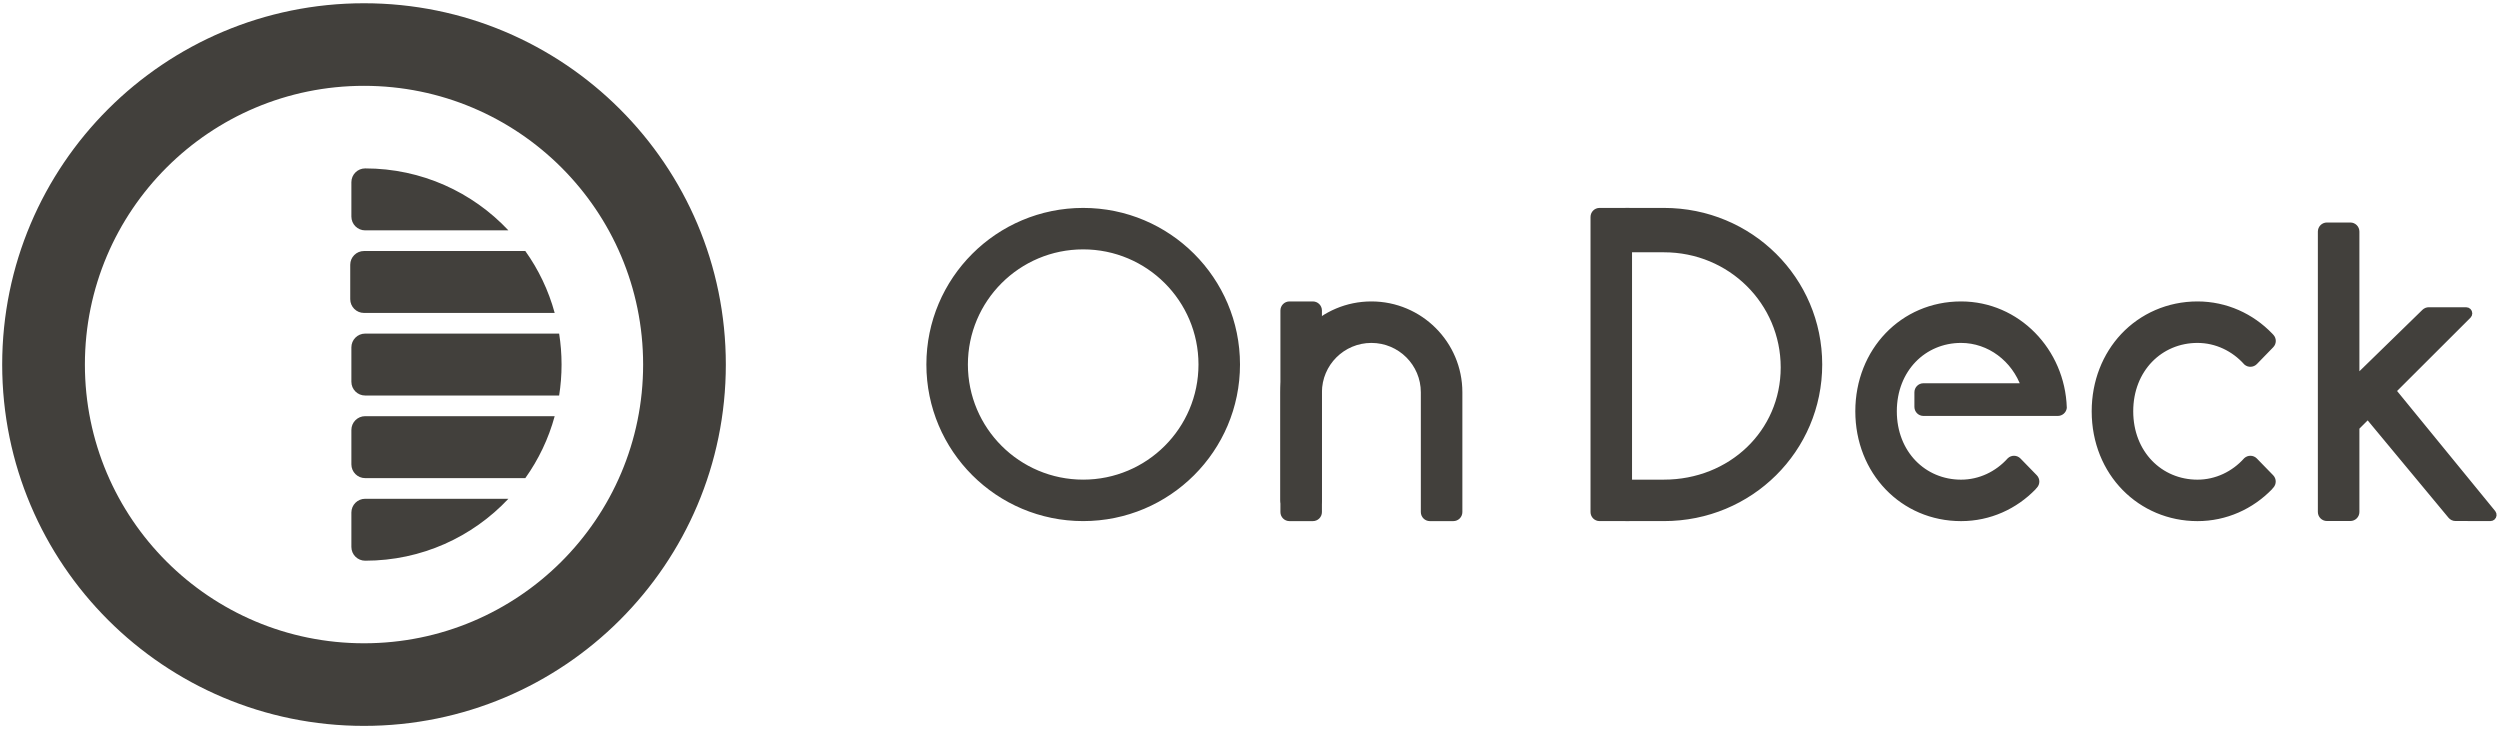 <svg width="96" height="28" viewBox="0 0 96 28" fill="none" xmlns="http://www.w3.org/2000/svg">
<g clip-path="url(#clip0_91_202)">
<path d="M52.661 11.698C54.522 11.698 56.032 13.205 56.032 15.064V19.664C56.032 19.788 55.931 19.888 55.807 19.888H54.908C54.784 19.888 54.683 19.788 54.683 19.664V15.064C54.683 13.949 53.778 13.045 52.661 13.045C51.544 13.045 50.639 13.949 50.639 15.064V19.664C50.639 19.788 50.538 19.888 50.414 19.888H49.515C49.391 19.888 49.291 19.788 49.291 19.664V15.064C49.291 13.205 50.8 11.698 52.661 11.698Z" fill="#42403C"/>
<path d="M49.515 11.698H50.414C50.538 11.698 50.639 11.799 50.639 11.923V19.215C50.639 19.339 50.538 19.44 50.414 19.44H49.515C49.391 19.44 49.291 19.339 49.291 19.215V11.923C49.291 11.799 49.391 11.698 49.515 11.698ZM63.896 19.887C67.209 19.887 69.85 17.25 69.85 13.997C69.85 10.744 67.209 8.107 63.896 8.107C63.6 8.107 63.113 8.107 62.434 8.107V9.565H63.896C66.465 9.565 68.502 11.6 68.502 14.109C68.502 16.619 66.465 18.541 63.896 18.541C63.592 18.541 63.105 18.541 62.434 18.541V19.887H63.896Z" fill="#42403C"/>
<path d="M61.423 8.107H62.547V19.887H61.423C61.299 19.887 61.199 19.787 61.199 19.663V8.331C61.199 8.207 61.299 8.107 61.423 8.107Z" fill="#42403C"/>
<path fill-rule="evenodd" clip-rule="evenodd" d="M35.696 13.997C35.696 10.744 38.337 8.107 41.594 8.107C44.852 8.107 47.493 10.744 47.493 13.997C47.493 17.25 44.852 19.887 41.594 19.887C38.337 19.887 35.696 17.25 35.696 13.997ZM41.594 9.453C39.082 9.453 37.044 11.488 37.044 13.997C37.044 16.507 39.082 18.541 41.594 18.541C44.107 18.541 46.145 16.507 46.145 13.997C46.145 11.488 44.107 9.453 41.594 9.453Z" fill="#42403C"/>
<path d="M90.478 14.548L93.108 11.985C93.151 11.944 93.207 11.921 93.265 11.921H94.7C94.762 11.921 94.813 11.971 94.813 12.033C94.813 12.063 94.801 12.092 94.78 12.113L91.882 15.006L95.721 19.703C95.759 19.751 95.752 19.822 95.705 19.861C95.684 19.878 95.659 19.886 95.633 19.886L94.29 19.884C94.224 19.884 94.16 19.854 94.118 19.803L90.927 15.96L90.478 16.409V19.66C90.478 19.784 90.377 19.884 90.253 19.884H89.354C89.23 19.884 89.129 19.784 89.129 19.66V8.892C89.129 8.768 89.23 8.667 89.354 8.667H90.253C90.377 8.667 90.478 8.768 90.478 8.892V14.548ZM87.208 12.941L87.165 12.895C86.453 12.155 85.469 11.698 84.383 11.698C83.267 11.698 82.26 12.151 81.543 12.912C80.857 13.645 80.444 14.655 80.444 15.793C80.444 18.167 82.208 19.888 84.383 19.888C85.465 19.888 86.445 19.435 87.157 18.701L87.154 18.698L87.203 18.646C87.286 18.558 87.285 18.421 87.201 18.335L86.575 17.692C86.491 17.605 86.353 17.602 86.264 17.683C85.787 18.216 85.112 18.542 84.383 18.542C82.943 18.542 81.793 17.414 81.793 15.793C81.793 14.173 82.943 13.045 84.383 13.045C85.114 13.045 85.79 13.373 86.268 13.908C86.358 13.985 86.492 13.979 86.576 13.894L87.203 13.249C87.287 13.164 87.289 13.029 87.208 12.941ZM71.367 15.793C71.367 13.481 73.07 11.698 75.305 11.698C77.459 11.698 79.173 13.48 79.242 15.656C79.227 15.765 79.133 15.849 79.019 15.849H73.86C73.737 15.849 73.636 15.749 73.636 15.625V15.064C73.636 14.94 73.737 14.84 73.86 14.84H77.737C77.367 13.777 76.398 13.045 75.305 13.045C73.865 13.045 72.715 14.173 72.715 15.793C72.715 17.414 73.865 18.542 75.305 18.542C76.035 18.542 76.709 18.216 77.187 17.683C77.275 17.602 77.413 17.605 77.498 17.692L78.124 18.335C78.208 18.421 78.209 18.558 78.126 18.646L78.076 18.698L78.079 18.701C77.371 19.433 76.394 19.888 75.305 19.888C73.07 19.888 71.367 18.106 71.367 15.793Z" fill="#42403C"/>
<path d="M52.661 11.698C54.522 11.698 56.032 13.205 56.032 15.064V19.664C56.032 19.788 55.931 19.888 55.807 19.888H54.908C54.784 19.888 54.683 19.788 54.683 19.664V15.064C54.683 13.949 53.778 13.045 52.661 13.045C51.544 13.045 50.639 13.949 50.639 15.064V19.664C50.639 19.788 50.538 19.888 50.414 19.888H49.515C49.391 19.888 49.291 19.788 49.291 19.664V15.064C49.291 13.205 50.8 11.698 52.661 11.698Z" stroke="#42403C" stroke-width="0.246" stroke-linejoin="round"/>
<path d="M49.515 11.698H50.414C50.538 11.698 50.639 11.799 50.639 11.923V19.215C50.639 19.339 50.538 19.44 50.414 19.44H49.515C49.391 19.44 49.291 19.339 49.291 19.215V11.923C49.291 11.799 49.391 11.698 49.515 11.698ZM63.896 19.887C67.209 19.887 69.85 17.25 69.85 13.997C69.85 10.744 67.209 8.107 63.896 8.107C63.6 8.107 63.113 8.107 62.434 8.107V9.565H63.896C66.465 9.565 68.502 11.6 68.502 14.109C68.502 16.619 66.465 18.541 63.896 18.541C63.592 18.541 63.105 18.541 62.434 18.541V19.887H63.896Z" stroke="#42403C" stroke-width="0.246" stroke-linejoin="round"/>
<path d="M61.423 8.107H62.547V19.887H61.423C61.299 19.887 61.199 19.787 61.199 19.663V8.331C61.199 8.207 61.299 8.107 61.423 8.107Z" stroke="#42403C" stroke-width="0.246" stroke-linejoin="round"/>
<path d="M35.696 13.997C35.696 10.744 38.337 8.107 41.594 8.107C44.852 8.107 47.493 10.744 47.493 13.997C47.493 17.25 44.852 19.887 41.594 19.887C38.337 19.887 35.696 17.25 35.696 13.997ZM41.594 9.453C39.082 9.453 37.044 11.488 37.044 13.997C37.044 16.507 39.082 18.541 41.594 18.541C44.107 18.541 46.145 16.507 46.145 13.997C46.145 11.488 44.107 9.453 41.594 9.453Z" stroke="#42403C" stroke-width="0.246" stroke-linejoin="round"/>
<path d="M90.478 14.548L93.108 11.985C93.151 11.944 93.207 11.921 93.265 11.921H94.7C94.762 11.921 94.813 11.971 94.813 12.033C94.813 12.063 94.801 12.092 94.78 12.113L91.882 15.006L95.721 19.703C95.759 19.751 95.752 19.822 95.705 19.861C95.684 19.878 95.659 19.886 95.633 19.886L94.29 19.884C94.224 19.884 94.16 19.854 94.118 19.803L90.927 15.96L90.478 16.409V19.66C90.478 19.784 90.377 19.884 90.253 19.884H89.354C89.23 19.884 89.129 19.784 89.129 19.66V8.892C89.129 8.768 89.23 8.667 89.354 8.667H90.253C90.377 8.667 90.478 8.768 90.478 8.892V14.548ZM87.208 12.941L87.165 12.895C86.453 12.155 85.469 11.698 84.383 11.698C83.267 11.698 82.26 12.151 81.543 12.912C80.857 13.645 80.444 14.655 80.444 15.793C80.444 18.167 82.208 19.888 84.383 19.888C85.465 19.888 86.445 19.435 87.157 18.701L87.154 18.698L87.203 18.646C87.286 18.558 87.285 18.421 87.201 18.335L86.575 17.692C86.491 17.605 86.353 17.602 86.264 17.683C85.787 18.216 85.112 18.542 84.383 18.542C82.943 18.542 81.793 17.414 81.793 15.793C81.793 14.173 82.943 13.045 84.383 13.045C85.114 13.045 85.79 13.373 86.268 13.908C86.358 13.985 86.492 13.979 86.576 13.894L87.203 13.249C87.287 13.164 87.289 13.029 87.208 12.941ZM71.367 15.793C71.367 13.481 73.07 11.698 75.305 11.698C77.459 11.698 79.173 13.48 79.242 15.656C79.227 15.765 79.133 15.849 79.019 15.849H73.86C73.737 15.849 73.636 15.749 73.636 15.625V15.064C73.636 14.94 73.737 14.84 73.86 14.84H77.737C77.367 13.777 76.398 13.045 75.305 13.045C73.865 13.045 72.715 14.173 72.715 15.793C72.715 17.414 73.865 18.542 75.305 18.542C76.035 18.542 76.709 18.216 77.187 17.683C77.275 17.602 77.413 17.605 77.498 17.692L78.124 18.335C78.208 18.421 78.209 18.558 78.126 18.646L78.076 18.698L78.079 18.701C77.371 19.433 76.394 19.888 75.305 19.888C73.07 19.888 71.367 18.106 71.367 15.793Z" stroke="#42403C" stroke-width="0.246" stroke-linejoin="round"/>
<path fill-rule="evenodd" clip-rule="evenodd" d="M21.637 6.467H24.872C25.165 6.467 25.402 6.704 25.402 6.996V8.317C25.402 8.609 25.165 8.846 24.872 8.846H23.418C22.936 7.971 22.335 7.171 21.637 6.467ZM19.523 8.846H14.022C13.73 8.846 13.493 8.609 13.493 8.317V6.996C13.493 6.704 13.73 6.467 14.022 6.467C16.191 6.467 18.147 7.382 19.523 8.846ZM19.523 19.153C18.147 20.617 16.191 21.531 14.022 21.531C13.73 21.531 13.493 21.294 13.493 21.003V19.681C13.493 19.389 13.73 19.153 14.022 19.153H19.523ZM23.418 19.153H24.872C25.165 19.153 25.402 19.389 25.402 19.681V21.003C25.402 21.294 25.165 21.531 24.872 21.531H21.637C22.335 20.827 22.936 20.027 23.418 19.153ZM21.3 15.981C21.065 16.846 20.679 17.649 20.172 18.36H14.022C13.73 18.36 13.493 18.123 13.493 17.831V16.51C13.493 16.218 13.73 15.981 14.022 15.981H21.3ZM24.557 15.981H24.872C25.165 15.981 25.402 16.218 25.402 16.51V17.831C25.402 18.123 25.165 18.36 24.872 18.36H23.813C24.149 17.609 24.401 16.812 24.557 15.981ZM21.471 12.81C21.532 13.197 21.564 13.595 21.564 13.999C21.564 14.404 21.532 14.801 21.471 15.188H14.022C13.73 15.188 13.493 14.952 13.493 14.66V13.339C13.493 13.047 13.73 12.81 14.022 12.81H21.471ZM24.675 12.81H24.872C25.165 12.81 25.402 13.047 25.402 13.339V14.66C25.402 14.952 25.165 15.188 24.872 15.188H24.675C24.718 14.798 24.74 14.401 24.74 13.999C24.74 13.597 24.718 13.2 24.675 12.81ZM20.172 9.639C20.679 10.35 21.065 11.152 21.3 12.017H13.978C13.686 12.017 13.449 11.78 13.449 11.489V10.167C13.449 9.875 13.686 9.639 13.978 9.639H20.172ZM23.813 9.639H24.828C25.121 9.639 25.358 9.875 25.358 10.167V11.489C25.358 11.78 25.121 12.017 24.828 12.017H24.557C24.401 11.187 24.149 10.39 23.813 9.639Z" fill="#42403C"/>
<path fill-rule="evenodd" clip-rule="evenodd" d="M13.978 27.874C6.305 27.874 0.084 21.662 0.084 13.999C0.084 6.336 6.305 0.125 13.978 0.125C21.651 0.125 27.872 6.336 27.872 13.999C27.872 21.662 21.651 27.874 13.978 27.874ZM13.978 24.702C19.898 24.702 24.696 19.91 24.696 13.999C24.696 8.088 19.898 3.296 13.978 3.296C8.059 3.296 3.26 8.088 3.26 13.999C3.26 19.91 8.059 24.702 13.978 24.702Z" fill="#42403C"/>
</g>
<defs>
<clipPath id="clip0_91_202">
<rect width="96" height="28" fill="white"/>
</clipPath>
</defs>
</svg>
